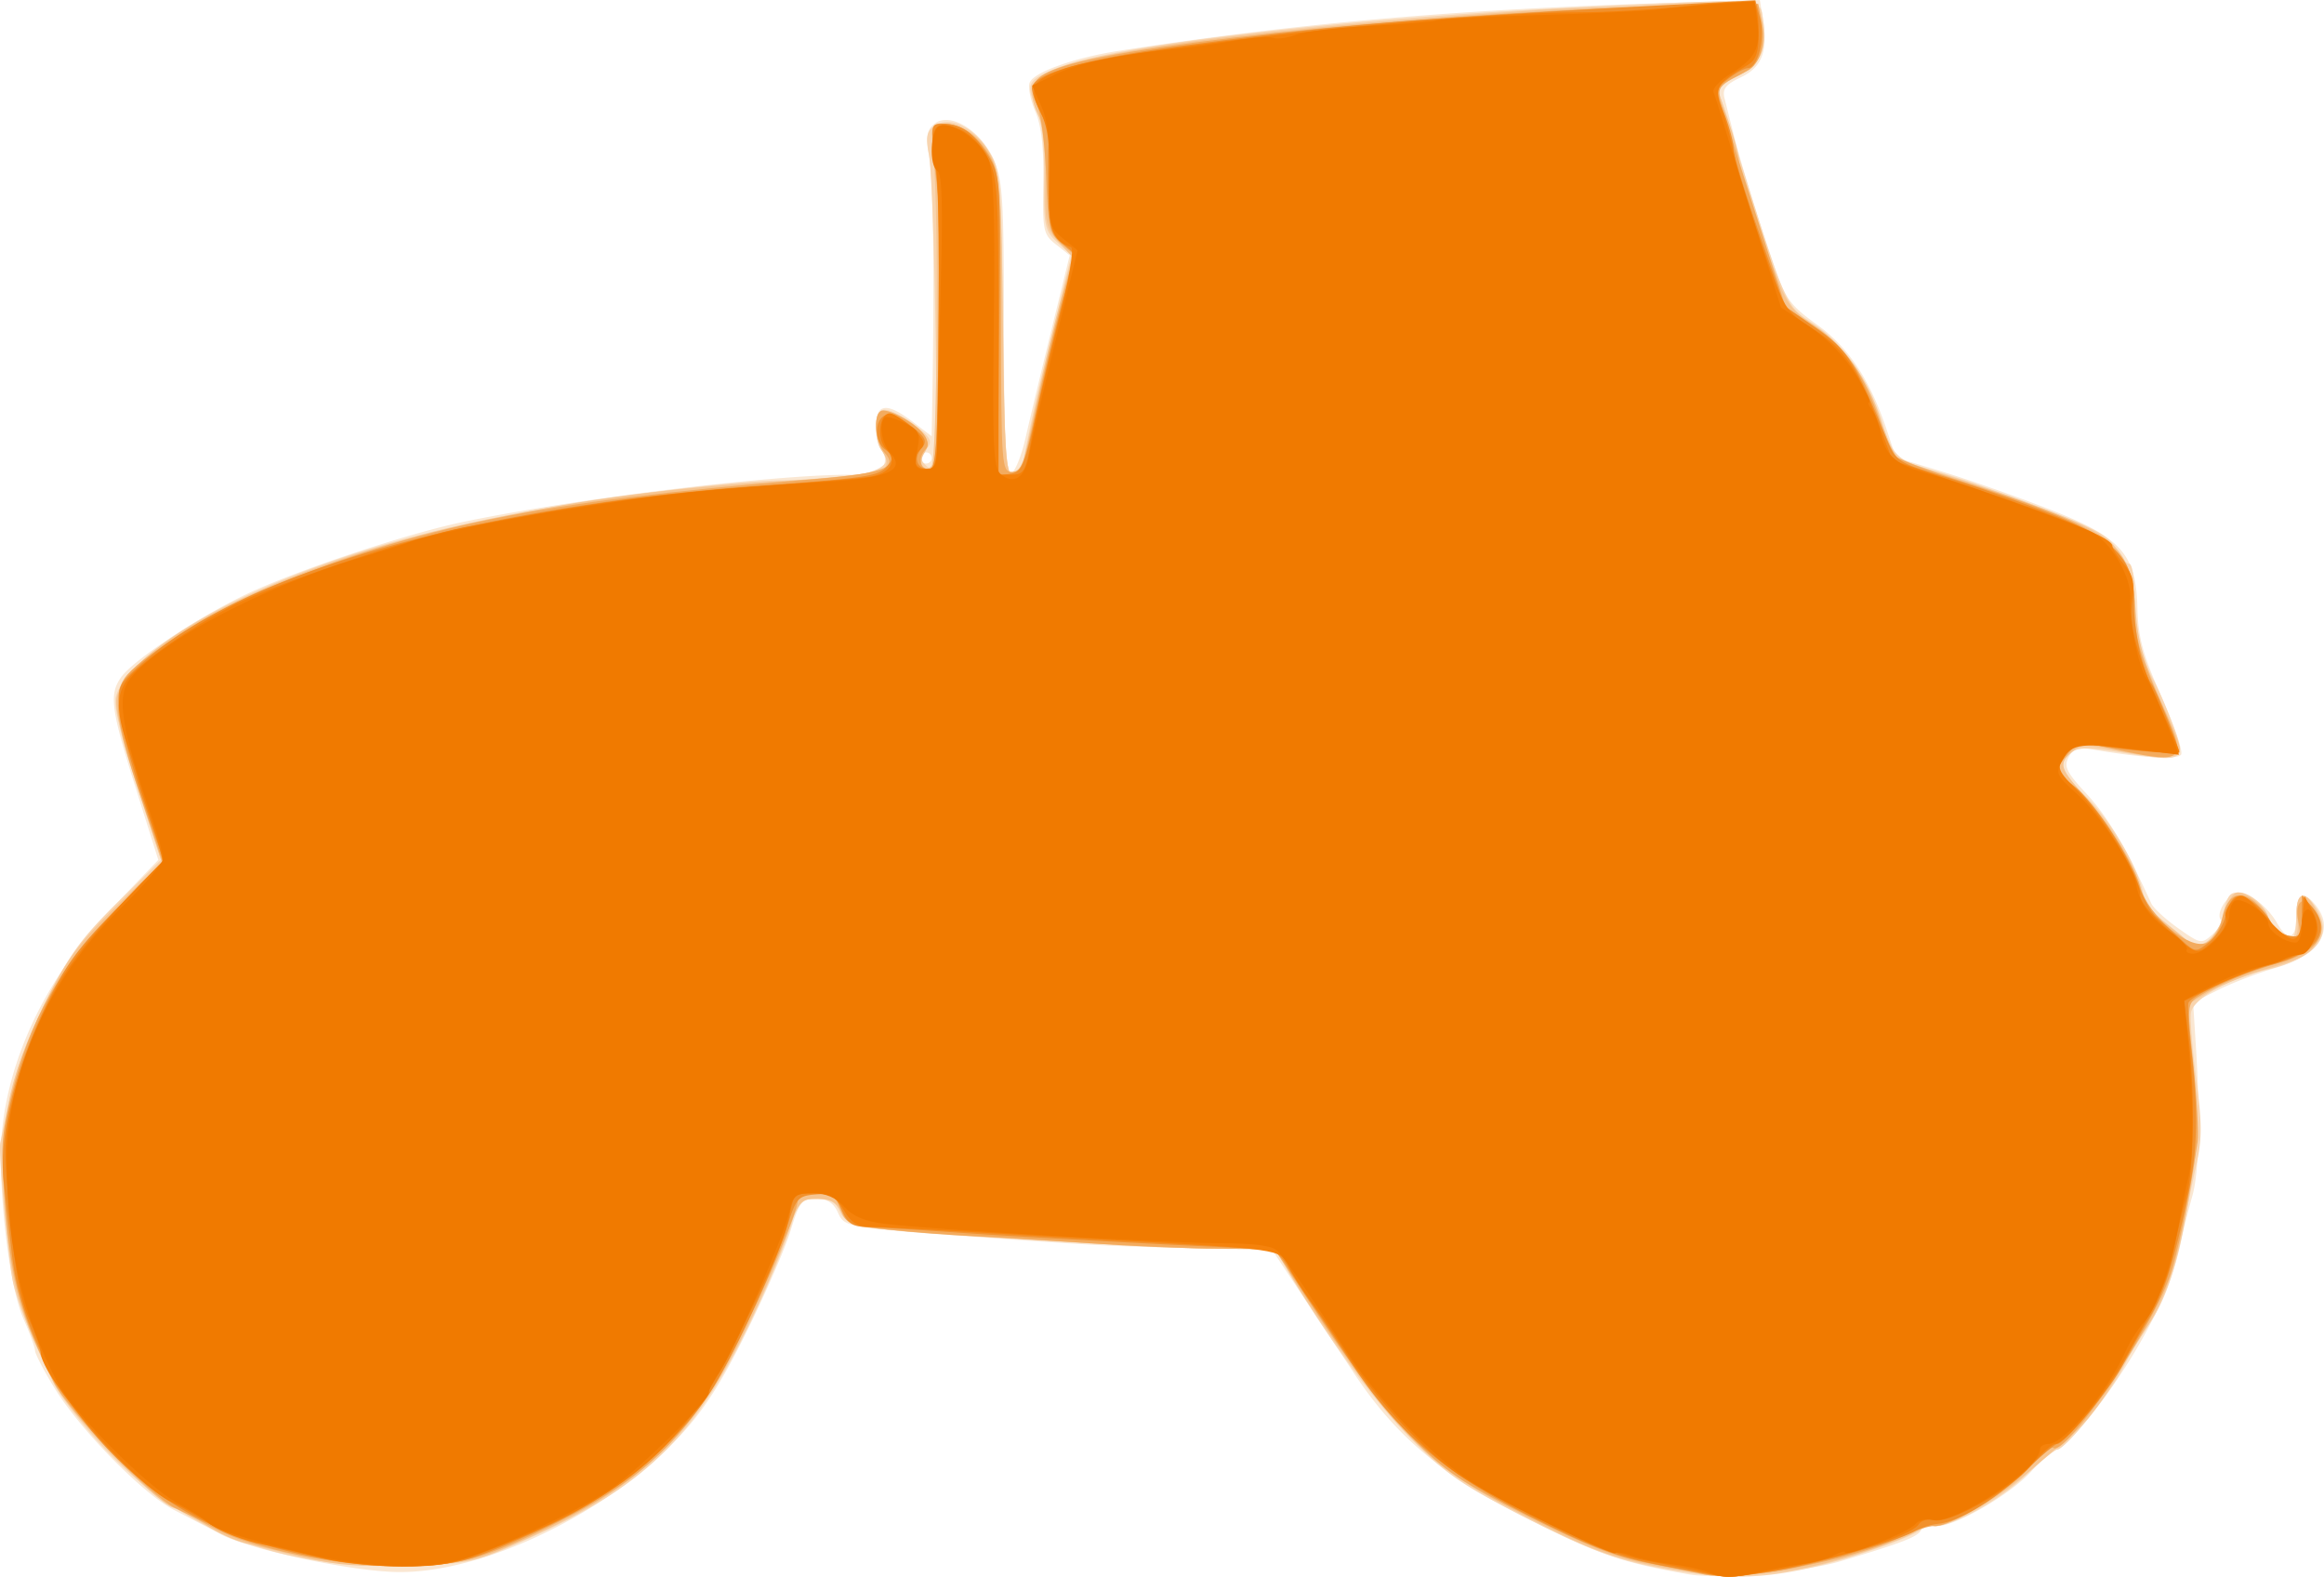 <?xml version="1.0"?>
<svg xmlns="http://www.w3.org/2000/svg" width="521.618" height="353.828" viewBox="0 0 521.618 353.828">
  <path d="M379.115 353.284c-15.008-2.646-19.83-4.287-35.337-12.025-19.648-9.805-30.416-18.758-39.946-33.216a3130.425 3130.425 0 00-7.633-11.534c-1.15-1.718-4.05-6.078-6.446-9.687l-4.357-6.563-14.703-.193c-17.946-.237-24.295-.536-49.078-2.317-31.934-2.294-32.016-2.308-33.573-5.725-.979-2.147-2.387-3.015-4.893-3.015-3.196 0-3.722.661-5.722 7.188-1.211 3.953-5.664 14.184-9.896 22.736-5.69 11.498-9.616 17.604-15.072 23.436-15.922 17.021-43.477 30.39-62.636 30.39-10.28 0-33.648-4.943-40.432-8.553a899.378 899.378 0 00-10.276-5.356c-6.975-3.571-21.226-18.112-26.956-27.504-2.362-3.871-4.294-7.597-4.294-8.279 0-.682-1.15-3.84-2.556-7.017-2.684-6.067-4.92-21.614-5.124-35.618-.277-19.071 8.907-39.923 24.946-56.638l10.402-10.84-5.084-16.176c-5.555-17.674-5.986-20.925-3.284-24.783 2.891-4.127 19.233-14.753 30.075-19.555 12.178-5.395 34.395-12.706 46.25-15.222 24.207-5.137 69.137-10.656 87.053-10.694 5.423-.011 7.24-.497 7.854-2.099.44-1.146.219-2.665-.491-3.375s-1.291-3.147-1.291-5.416c0-5.137 2.45-5.413 8.32-.936l4.18 3.189.165-9.752c.458-26.946.182-47.826-.7-52.925-.792-4.578-.582-6.005 1.087-7.39 3.386-2.81 10.269 1.226 13.236 7.763 2.178 4.797 2.41 8.433 2.434 38.218.022 25.76.367 32.806 1.59 32.41.86-.28 2.32-3.842 3.247-7.917.926-4.075 3.538-14.97 5.804-24.21l4.12-16.8-3.062-2.408c-2.88-2.265-3.05-3.09-2.875-13.825.132-7.995-.405-12.8-1.792-16.034-1.089-2.54-1.658-5.456-1.265-6.48.89-2.321 10.011-5.584 19.886-7.114C290.245 5.34 324.71 2.274 370.493.793L394.995 0l.688 4.237c1.175 7.242-.185 10.842-4.95 13.103-3.407 1.616-4.194 2.618-3.676 4.676l2.082 8.243c1.675 6.627 5.41 18.708 9.218 29.821 2.38 6.945 3.567 8.55 9.416 12.727 7.077 5.054 11.977 12.443 15.714 23.693l2.045 6.16 10.502 3.202c5.776 1.762 16.29 5.447 23.364 8.188 16.674 6.462 20.034 10.151 20.345 22.342.17 6.677 1.197 10.464 5.406 19.94 2.858 6.434 4.841 12.272 4.408 12.973-.754 1.22-8.588.795-19.384-1.052-3.742-.64-4.804-.337-5.883 1.679-1.11 2.072-.455 3.386 4.15 8.33 4.55 4.887 8.77 12.048 14.436 24.497.47 1.032 3.178 3.52 6.02 5.53 5.013 3.548 5.239 3.59 7.662 1.396 1.374-1.243 2.204-2.736 1.844-3.317-1.092-1.768 1.91-6.111 4.194-6.067 2.435.047 6.496 3.312 8.483 6.82 2.354 4.156 4.286 3.679 4.286-1.059 0-5.392 1.379-6.463 4.152-3.224 4.801 5.607 1.18 11.476-8.873 14.384-3.935 1.138-9.686 3.347-12.78 4.908l-5.624 2.839.625 9.833c1.01 15.887.715 28.228-.8 33.582-.78 2.75-2.34 8.915-3.467 13.699-1.35 5.72-4.456 12.781-9.074 20.625-6.466 10.979-15.791 22.551-18.173 22.551-.546 0-2.95 2.166-5.342 4.814-5.086 5.63-18.544 13.2-21.905 12.321-1.28-.334-2.584.06-2.898.877-.585 1.525-4.176 2.92-18.341 7.126-7.875 2.338-27.392 4.007-33.75 2.887zm-170-250.525c0-.687-.563-1.25-1.25-1.25-.688 0-1.25.563-1.25 1.25 0 .688.562 1.25 1.25 1.25.687 0 1.25-.562 1.25-1.25z" fill="#fae7d2"/>
  <path d="M370.915 351.53c-8.816-1.767-15.046-4.16-28.125-10.798-14.38-7.3-18.099-9.838-25.814-17.617-8.337-8.407-18.147-21.654-27.179-36.703l-3.693-6.153-11.932-.028c-13.462-.031-68.63-3.355-78.182-4.71-4.8-.681-6.537-1.54-7.484-3.7-.913-2.08-2.284-2.812-5.265-2.812-3.674 0-4.155.463-5.439 5.231-.774 2.878-4.005 10.893-7.18 17.813-13.567 29.578-24.833 41.041-52.471 53.391-11.778 5.264-12.624 5.448-26.847 5.855-28.464.814-49.918-7.44-67.605-26.009-4.928-5.173-10.191-11.937-11.697-15.03-4.686-9.63-7.594-16.764-8.935-21.916-1.136-4.362-3.52-29.888-2.991-32.014.11-.442 1.044-4.942 2.075-10 1.139-5.582 4.34-14.107 8.149-21.696 5.152-10.266 8.02-14.213 16.052-22.09l9.78-9.592-5.426-16.606c-3.52-10.772-5.171-17.765-4.7-19.907 1.313-5.983 13.12-15.275 28.48-22.412 25.807-11.992 54.752-19.133 99.004-24.424 8.25-.987 18.152-1.805 22.004-1.819 18.23-.064 26.574-2.571 22.412-6.734-1.679-1.678-1.669-7.91.014-8.95 1.286-.794 6.463 2.017 9.756 5.298 1.36 1.355 1.383 2.048.116 3.574-1.164 1.402-1.207 2.258-.165 3.3 1.041 1.04 1.59.926 2.115-.442.998-2.602-.096-63.156-1.25-69.094-.76-3.921-.523-5.211 1.188-6.463 3.255-2.38 8.876.166 12.214 5.534 2.751 4.425 2.859 5.71 3.232 38.64.322 28.435.68 34.062 2.163 34.062.978 0 2.083-1.547 2.456-3.437 1.897-9.619 3.356-16.027 6.88-30.224l3.857-15.536-3.126-2.898c-2.919-2.707-3.12-3.667-3.023-14.464.073-8.065-.502-12.947-1.897-16.13-2.308-5.263-1.804-6.012 6.054-8.971 13.296-5.01 65.293-10.881 117.882-13.312 41.198-1.905 38.529-2.12 39.39 3.185 1.017 6.266-.79 10.013-6.024 12.497-2.479 1.176-4.268 2.763-3.976 3.527.292.764 1.403 4.2 2.469 7.638 12.726 41.05 12.263 39.959 18.747 44.25 6.74 4.459 12.298 12.369 15.369 21.869 2.635 8.153 3.367 8.821 12.393 11.31 4.125 1.139 14.442 4.714 22.928 7.945 12.544 4.778 15.762 6.519 17.22 9.314.985 1.89 2.339 3.437 3.009 3.437.67 0 1.218 3.291 1.218 7.314 0 7.452 1.352 13.341 4.35 18.938.92 1.72 2.808 6.112 4.195 9.762 3.14 8.266 2.54 8.616-11 6.417-8.088-1.313-10.256-1.312-11.848.01-2.983 2.475-2.41 4.085 3.533 9.918 5.482 5.38 11.561 15.698 12.642 21.457.316 1.683 1.852 4.087 3.414 5.342a311.265 311.265 0 015.664 4.69c2.38 2.028 3.225 2.161 5.359.843 1.393-.861 2.84-2.972 3.216-4.69 1.234-5.645 1.62-6.25 3.992-6.25 2.519 0 6.483 3.663 6.483 5.991 0 1.28 3.774 4.009 5.542 4.009.39 0 .708-1.936.708-4.302 0-5.563 1.681-6.509 4.344-2.445 4.264 6.509.307 11.499-11.226 14.157-8.165 1.882-16.098 6.393-16.702 9.498-.263 1.357.254 8.024 1.151 14.817 1.327 10.051 1.334 13.659.036 19.375-.876 3.864-2.11 9.984-2.743 13.6-1.625 9.297-4.655 17.802-7.9 22.175-1.531 2.062-4.085 6.382-5.675 9.6-2.844 5.755-13.109 18.525-14.89 18.525-.502 0-3.692 2.612-7.091 5.804-6.63 6.229-18.245 12.37-21.23 11.224-1.003-.385-1.824-.212-1.824.384 0 1.51-16.347 7.267-26.875 9.466-11.276 2.356-19.799 2.202-33.825-.608z" fill="#f8d4ae"/>
  <path d="M372.24 351.532c-10.154-1.931-15.316-3.814-27.5-10.032-16.911-8.63-22.523-12.637-31.51-22.497-6.101-6.694-21.053-27.863-24.807-35.122-1.868-3.614-1.899-3.622-14.028-3.664-11.324-.04-62.563-3.041-77.552-4.544-5.462-.548-6.89-1.201-8.013-3.665-1.03-2.258-2.357-2.999-5.379-2.999-3.878 0-4.126.324-7.42 9.688-1.873 5.328-6.462 15.594-10.198 22.812-11.123 21.498-24.091 33.341-48.215 44.035-10.922 4.842-12.486 5.188-25.755 5.697-10.696.41-16.31.01-23.125-1.65-4.949-1.204-11.03-2.673-13.514-3.263-2.484-.59-6.504-2.422-8.934-4.07-2.43-1.65-5.741-3.411-7.359-3.916-4.331-1.35-23.756-21.65-26.913-28.125-7.789-15.974-9.34-21.273-10.727-36.641-1.791-19.86.235-31.097 8.71-48.289 4.868-9.872 7.609-13.607 16.076-21.902l10.208-10-5.433-16.767c-3.556-10.973-5.17-17.883-4.674-20 3.087-13.16 40.977-31.376 83.343-40.07 24.21-4.969 39.413-6.908 68.875-8.787 10.262-.655 19.247-1.78 19.97-2.502.915-.916.849-2.052-.22-3.764-1.742-2.79-2.042-8.273-.504-9.223 1.384-.855 7.738 2.53 9.646 5.14 1.133 1.549 1.176 2.673.166 4.291-1.518 2.43-.225 4.692 1.625 2.842 1.284-1.284 1.656-56.256.466-68.973-.683-7.306-.563-7.813 1.86-7.813 4.643 0 8.794 2.756 11.087 7.361 1.963 3.942 2.295 8.751 2.618 37.952.31 28.044.659 33.437 2.163 33.437.987 0 2.082-1.265 2.435-2.812.352-1.547 1.79-8.156 3.197-14.688 1.405-6.531 3.73-16.27 5.166-21.641l2.61-9.767-3.114-3.358c-2.848-3.07-3.1-4.27-2.945-13.984.101-6.344-.47-11.985-1.419-14-3.947-8.386-.88-10.872 17.646-14.307 19.541-3.623 48.158-6.564 94.516-9.716 4.468-.304 17.378-.732 28.688-.952l20.564-.4.885 4.28c1.227 5.93-.489 9.552-5.697 12.023-2.442 1.159-4.44 2.203-4.44 2.32 0 .118 1.125 3.415 2.5 7.327s2.5 8.182 2.5 9.49c0 1.306 2.411 9.18 5.358 17.496 5.201 14.675 5.538 15.239 11.427 19.14 6.927 4.588 12.11 12.025 15.178 21.78 1.166 3.707 2.748 7.243 3.516 7.859.767.615 6.177 2.573 12.02 4.35 5.844 1.776 16.07 5.357 22.722 7.957 15.07 5.89 17.841 9.19 18.784 22.361.468 6.543 1.883 11.531 5.735 20.21 5.073 11.428 5.092 11.527 2.34 12.218-1.526.383-6.697-.12-11.49-1.118-7.786-1.62-8.949-1.607-10.903.128-3.119 2.769-2.852 3.573 3.546 10.69 5.82 6.472 10.746 14.985 12.223 21.12.447 1.86 2.918 4.95 5.49 6.868 2.574 1.918 5.029 3.97 5.457 4.56 1.594 2.198 6.05-1.866 7.352-6.705.781-2.9 2.098-4.979 3.154-4.979 2.343 0 6.84 3.852 6.84 5.86 0 1.513 3.754 4.14 5.917 4.14.595 0 .86-1.902.588-4.227-.659-5.645 1.658-6.785 4.118-2.027 1.668 3.224 1.725 4.356.366 7.189-1.288 2.683-3.38 3.875-10.363 5.901-4.813 1.397-11.02 3.84-13.792 5.43l-5.042 2.89 1.404 13.36c.772 7.348.99 16.453.486 20.234-2.707 20.286-5.887 31.26-11.547 39.847-1.641 2.49-4.902 7.818-7.247 11.84-2.344 4.021-6.231 8.97-8.637 10.998-2.407 2.028-7.1 6.05-10.43 8.939-6.918 6.002-17.992 12.242-20.94 11.8-1.098-.164-2.786.31-3.75 1.053-2.334 1.796-15.207 6.192-23.005 7.854-12.147 2.589-22.107 2.644-35 .192z" fill="#f6c591"/>
  <path d="M382.24 353.244c-1.375-.323-6.938-1.44-12.36-2.484-7.345-1.413-14.26-4.126-27.1-10.63-14.835-7.518-18.459-9.976-26-17.637-4.822-4.899-13.7-16.395-19.747-25.567l-10.986-16.667-12.529-.058c-6.89-.033-19.84-.58-28.778-1.215-8.938-.636-20.75-1.356-26.25-1.6-5.5-.243-14.16-.91-19.246-1.48-8.61-.968-9.337-1.284-10.586-4.593-1.099-2.91-2.084-3.554-5.442-3.554-2.256 0-4.101.608-4.101 1.35 0 2.494-6.472 17.917-13.238 31.547-10.037 20.219-20.153 30.492-39.887 40.509-16.809 8.531-23.239 10.346-36.591 10.327-13.501-.02-32.674-3.976-41.052-8.47-2.671-1.433-6.72-3.507-8.998-4.609-5.679-2.746-24.001-21.79-27.315-28.39-7.158-14.256-9.527-22.706-10.797-38.514-1.153-14.334-1.034-16.503 1.44-26.25 4.249-16.741 10.39-27.635 22.926-40.671l10.864-11.296-5.037-14.954c-5.665-16.814-6.315-23.088-2.798-27.01 4.395-4.904 20.188-14.709 30.702-19.061 34.29-14.195 62.05-19.828 120.989-24.551 18.012-1.444 21.428-2.602 18.198-6.172-2.028-2.241-2.595-8.212-.88-9.272 1.396-.862 7.74 2.536 9.709 5.201.99 1.34 1.153 2.612.43 3.349-1.797 1.83-1.38 4.437.71 4.437 1.607 0 1.906-4.23 2.098-29.687.122-16.328.081-30.813-.092-32.188-1.834-14.59-1.744-15.625 1.35-15.625 3.975 0 8.077 3.041 10.643 7.889 1.82 3.44 2.119 8.528 2.18 37.111.068 31.84.164 33.125 2.478 33.125 2.048 0 2.817-1.956 5.162-13.125 1.515-7.218 4.103-18.193 5.75-24.388l2.995-11.264-2.9-2.486c-2.609-2.236-2.946-3.748-3.341-14.987-.242-6.875-1.134-14.01-1.983-15.857-2.209-4.804-.992-6.646 5.864-8.876C255.83 9.327 327.503 2.37 379.671 1.215l14.932-.33.767 3.75c1.05 5.13-.25 9.725-3.184 11.255-7.58 3.955-7.275 3.142-4.514 11.975 1.379 4.41 4.897 15.458 7.818 24.55l5.312 16.53 6.498 4.315c6.917 4.593 11.289 11.007 14.89 21.848 1.134 3.415 2.744 6.775 3.577 7.467.834.691 7.131 3.051 13.994 5.244 33.421 10.677 39.181 14.785 39.362 28.065.104 7.725.95 10.66 6.934 24.094 4.707 10.566 3.784 11.4-9.465 8.553l-10.084-2.167-2.405 2.885c-3.125 3.749-3.112 3.829 1.107 6.948 4.69 3.468 13.524 16.756 15.148 22.788 1.774 6.586 11.289 14.514 15.022 12.516 1.416-.758 2.903-3.022 3.305-5.032 1.058-5.29 3.431-6.876 6.78-4.53 1.489 1.043 3.355 3.201 4.147 4.796.792 1.594 2.685 3.078 4.207 3.297 2.451.352 2.683-.023 2.03-3.286-.958-4.795 1.349-6.166 3.879-2.305 3.307 5.047.475 9.141-8.001 11.566-7.094 2.029-13.646 4.763-18.318 7.644-2.505 1.545-2.537 1.995-1.115 15.372.806 7.579 1.234 15.317.951 17.196-1.94 12.892-4.548 25.494-6.268 30.29-4.59 12.798-23.714 40.815-26.178 38.351-.334-.334-2.817 1.79-5.518 4.72-4.964 5.386-17.74 13.135-21.176 12.845-1.026-.087-4.397 1.04-7.49 2.503-11.14 5.27-36.838 10.086-44.375 8.316z" fill="#f3ab5e"/>
  <path d="M373.49 351.396c-10.28-1.947-15.497-3.866-29.375-10.805-19.72-9.861-30.447-19.012-40.98-34.961-3.54-5.36-7.618-11.433-9.064-13.496-1.446-2.062-3.707-5.578-5.024-7.812-1.893-3.21-3.252-4.085-6.476-4.168-9.758-.252-52.911-2.53-67.206-3.546-8.594-.612-17.688-1.165-20.208-1.23-3.855-.1-4.847-.722-6.25-3.92-1.444-3.292-2.231-3.752-5.878-3.437-3.92.338-4.36.838-6.363 7.238-2.733 8.736-10.607 25.999-16.12 35.342-6.888 11.674-20.931 23.791-35.99 31.055-7.06 3.405-15.532 7.01-18.826 8.009-15.323 4.649-44.769.102-62.554-9.659C21.88 328.32 5.314 304.387 2.682 281.51a5148.97 5148.97 0 01-1.847-16.286c-1.1-9.9 2.263-24.403 8.911-38.438 4.68-9.878 7.374-13.642 16.291-22.754l10.685-10.92-4.433-12.988c-2.438-7.144-4.791-15.955-5.23-19.581-.783-6.492-.718-6.664 4.268-11.25 22.233-20.45 74.348-35.55 139.038-40.287 24.756-1.813 26.908-2.151 28.89-4.539 1.378-1.66 1.282-2.24-.6-3.616-2.638-1.928-2.322-7.277.46-7.778 1.03-.186 3.546 1.007 5.588 2.652 3.165 2.548 3.472 3.28 2.08 4.958-1.844 2.22-.927 4.577 1.78 4.577 1.51 0 1.843-4.708 2.054-29.062.263-30.255.242-31.153-.99-41.875-.703-6.126-.574-6.563 1.95-6.563 4.136 0 7.038 2.021 10.166 7.082 2.806 4.54 2.846 5.145 2.537 38.238l-.314 33.624 2.869-.41c2.59-.369 3.185-1.865 6.129-15.409 1.793-8.25 4.436-19.218 5.874-24.375l2.614-9.375-3.01-2.5c-2.69-2.232-3.03-3.569-3.182-12.5-.094-5.5.007-10.562.224-11.25.217-.687-.565-3.05-1.737-5.25-1.173-2.2-2.132-4.832-2.132-5.848 0-3.122 12.07-6.594 32.5-9.347C300.937 5.476 314.956 4.311 379.99.81l14-.753 1.083 4.163c1.152 4.434-.51 11.018-2.795 11.067-.709.015-2.654 1.078-4.324 2.361-3.02 2.321-3.024 2.362-.937 7.827 1.154 3.02 2.091 6.6 2.083 7.951-.007 1.352 2.57 9.833 5.728 18.847l5.742 16.389 7.085 4.997c7.176 5.062 8.58 7.269 15.826 24.88 2.056 4.997 2.453 5.255 12.94 8.407 5.95 1.789 16.373 5.416 23.163 8.06 15.015 5.85 19.555 10.57 19.36 20.128-.12 5.817 2.064 15.955 3.932 18.25.91 1.117 6.236 14.32 6.238 15.458 0 .586-14.373-.722-19.576-1.78-3.363-.684-4.28-.303-6.154 2.558-2.184 3.334-2.171 3.387 1.636 6.366 4.859 3.803 12.453 15.179 14.872 22.278 1.021 2.997 2.81 6.32 3.977 7.385a4424.2 4424.2 0 015.516 5.049c3.362 3.083 3.424 3.09 6.398.75 1.652-1.3 3.33-3.996 3.73-5.993.4-1.996 1.476-3.918 2.392-4.27 1.866-.715 5.87 2.307 7.962 6.01.758 1.342 2.586 2.619 4.063 2.839 2.342.348 2.69-.21 2.726-4.375l.042-4.775 2.342 2.808c4.405 5.28.864 10.161-9.3 12.825-6.481 1.699-17.542 6.726-18.493 8.406-.3.529-.052 5.18.55 10.336 1.67 14.33 1.467 22.877-.797 33.46-3.174 14.843-5.363 21.706-8.665 27.165-1.664 2.75-4.334 7.482-5.935 10.516-2.915 5.523-12.978 17.61-14.663 17.61-.492 0-3.786 2.785-7.32 6.19-6.62 6.383-14.748 11.28-19.48 11.738-1.483.144-3.822.891-5.197 1.661-4.41 2.47-23.473 7.81-32.5 9.106-10.417 1.494-8.341 1.608-23.75-1.31z" fill="#f1912d"/>
  <path d="M382.24 352.817c-2.063-.533-7.688-1.683-12.5-2.557-6.265-1.138-13.72-4.1-26.25-10.427-15.219-7.685-18.679-10.028-26.539-17.972-4.97-5.024-11.27-12.643-13.998-16.93-2.728-4.288-6.629-10.047-8.668-12.797-2.04-2.75-4.374-6.47-5.187-8.267-1.594-3.52-2.3-3.62-39.358-5.586-5.5-.292-19.282-1.086-30.625-1.764-11.344-.678-22.198-1.239-24.121-1.246-2.568-.009-4.06-1.005-5.625-3.754-1.75-3.077-2.938-3.743-6.678-3.75-4.252-.007-4.604.291-5.41 4.59-.989 5.268-3.32 10.753-12.356 29.08-11.274 22.865-24.333 34.104-52.911 45.538-9.888 3.955-12.677 4.534-21.854 4.534-5.786 0-13.591-.787-17.345-1.749-3.754-.962-10.031-2.402-13.95-3.2-3.918-.799-9.075-2.776-11.46-4.394-2.384-1.618-6.41-3.927-8.946-5.13C30.068 333.054 9.115 309 9.115 303.349c0-.837-1.194-4.221-2.654-7.52-1.836-4.153-3.14-11.185-4.237-22.847-1.46-15.524-1.397-17.645.798-26.973 1.31-5.569 4.764-14.885 7.675-20.703 4.77-9.535 9.848-15.837 25.734-31.94.242-.246-.853-4.28-2.435-8.964-1.582-4.685-2.975-9.08-3.097-9.768-.122-.687-1.136-3.941-2.253-7.23-2.958-8.712-2.617-12.736 1.406-16.567 5.312-5.059 16.409-12.311 24.688-16.135 11.077-5.116 38.634-14.246 49.375-16.36 27.081-5.327 44.323-7.714 67.5-9.344 10.656-.749 21.232-1.647 23.503-1.994 4.74-.726 6.437-3.59 3.731-6.296-2.126-2.126-1.5-7.949.854-7.949.85 0 3.107 1.447 5.015 3.215 2.575 2.387 3.105 3.577 2.057 4.625-2.22 2.22-1.65 4.66 1.09 4.66 2.334 0 2.51-.888 2.665-13.437.42-34.091.204-51.391-.711-56.712-1.179-6.856.196-8.317 5.687-6.042 2.22.92 4.73 3.488 6.175 6.32 2.23 4.374 2.434 7.538 2.434 37.946v33.175h2.996c2.697 0 3.134-.781 4.364-7.812.751-4.297 3.352-15.684 5.778-25.304 2.74-10.86 3.92-17.656 3.115-17.924-4.219-1.406-5.197-4.413-4.91-15.084.225-8.354-.225-11.801-2.02-15.463-2.686-5.48-1.772-7.025 5.677-9.592 13.029-4.491 87.124-12.57 115.278-12.57 6.315 0 17.537-.674 24.939-1.497 7.4-.823 13.896-1.057 14.432-.52.537.536.976 3.538.976 6.672 0 4.235-.6 6.052-2.336 7.083-7.266 4.312-7.756 5.174-5.864 10.325.972 2.646 2.175 7.061 2.673 9.811.499 2.75 3.255 11.77 6.125 20.043 5.214 15.032 5.222 15.046 11.869 19.311 6.96 4.466 9.914 8.898 14.983 22.473l2.55 6.826 18.75 6.376c21.072 7.165 30.625 11.168 30.625 12.835 0 .62 1.168 2.476 2.596 4.123 2.054 2.367 2.446 4.041 1.874 8.003-.817 5.66.924 12.151 6.657 24.814 2.13 4.705 3.873 8.863 3.873 9.24 0 .695-10.539-.238-18.94-1.675-3.946-.675-4.844-.354-6.63 2.37-2.026 3.093-1.963 3.257 3.377 8.752 5.514 5.673 13.443 18.982 13.443 22.565 0 1.932 2.654 4.956 9.286 10.581 2.89 2.451 3.72 2.64 5.496 1.25 3.315-2.593 4.986-5.161 4.382-6.736-.307-.8.413-2.425 1.6-3.612 2.046-2.046 2.447-1.846 7.622 3.79 5.896 6.421 7.439 6.304 8.087-.612l.402-4.284 1.768 3.336c2.914 5.497.386 9.03-8.266 11.552-3.989 1.162-10.236 3.585-13.882 5.383l-6.63 3.27.997 8.138c1.462 11.922 1.23 29.898-.459 35.638-.81 2.75-2.1 8.166-2.868 12.036-1.369 6.896-2.551 9.525-11.177 24.864-4.63 8.234-13.262 18.725-15.407 18.725-.735 0-3.176 2.15-5.424 4.775-4.788 5.594-18.368 13.255-21.872 12.338-1.326-.346-2.832.057-3.346.898-1.663 2.719-18.6 7.963-34.601 10.714-8.312 1.43-8.606 1.43-13.833.083z" fill="#f5820b"/>
  <path d="M383.201 352.73c-1.534-.618-5.284-1.422-8.334-1.788-3.05-.366-6.94-1.196-8.645-1.844-1.705-.649-3.367-.912-3.694-.586-.326.327-8.118-3.173-17.316-7.777-14.162-7.089-18.232-9.823-26.585-17.86-5.425-5.22-12.584-13.71-15.91-18.866-8.346-12.942-13.925-21.097-15.88-23.212-1.204-1.304-4.927-1.805-13.75-1.852-12.755-.067-63.966-3.052-74.597-4.347-4.387-.534-7.07-1.667-9.003-3.8-1.907-2.105-4.084-3.039-7.088-3.039-3.883 0-4.425.424-5.188 4.063-1.081 5.158-12.678 31.734-15.766 36.13-1.282 1.825-2.33 3.846-2.33 4.49 0 1.882-15.573 17.231-21.895 21.58-6.64 4.57-24.819 13.214-33.105 15.743-8.627 2.633-21.984 2.132-36.483-1.368-12.68-3.062-19.785-5.387-21.017-6.877-.344-.416-3.438-2.338-6.875-4.272-7.072-3.978-23.373-20.381-26.821-26.989-7.76-14.87-11.11-29.193-11.4-48.75-.298-20.156 9.219-41.72 25.408-57.566 5.328-5.216 9.688-10.25 9.688-11.188 0-.937-1.057-4.835-2.35-8.662-7.201-21.334-8.21-27.786-4.982-31.888 6.469-8.224 30.051-20.647 51.082-26.908 5.156-1.535 10.5-3.228 11.875-3.761 3.501-1.36 20.41-4.908 32.5-6.82 25.63-4.056 33.96-4.965 59.795-6.53 14.978-.908 18.892-2.603 15.264-6.611-1.908-2.109-2.597-6.487-1.234-7.85.385-.384 2.37.134 4.41 1.152 3.336 1.664 3.63 2.283 2.912 6.117-.706 3.76-.488 4.265 1.839 4.265 2.42 0 2.643-.7 2.689-8.437.027-4.64.363-19.48.746-32.976.487-17.157.284-24.794-.675-25.387-2.054-1.27-1.705-9.4.439-10.223 2.804-1.076 9.157 3.327 10.929 7.574 1.19 2.855 1.498 12.085 1.214 36.41-.33 28.289-.123 32.8 1.567 34.203 2.996 2.486 5.508.706 6.403-4.536.447-2.614 3.064-13.97 5.815-25.234l5.004-20.482-3.261-2.643c-3.11-2.522-3.252-3.162-3.056-13.894.147-8.066-.372-12.548-1.835-15.838l-2.04-4.588 5.55-2.686c5.088-2.464 14.777-4.45 27.525-5.642 2.75-.257 8.256-1.038 12.235-1.736 3.98-.698 7.961-.991 8.847-.651.886.34 3.164.028 5.062-.694 1.899-.721 9.449-1.617 16.779-1.989 7.33-.372 14.096-.938 15.035-1.256.94-.318 11.347-.853 23.125-1.188 11.78-.335 23.667-.895 26.417-1.244 2.75-.35 8.735-.914 13.3-1.255l8.3-.62.588 4.694c.742 5.918-.41 8.152-5.98 11.594-2.448 1.513-4.181 3.391-3.853 4.175.329.783 1.52 4.518 2.649 8.3 1.128 3.78 4.402 14.326 7.274 23.433l5.222 16.56 6.394 4.279c3.856 2.58 7.946 6.8 10.301 10.629 2.149 3.491 3.562 6.348 3.14 6.348-.422 0-.2.703.492 1.563.693.86 1.637 3.332 2.1 5.495 1.09 5.106 3.664 7.195 11.323 9.19 5.68 1.481 27.945 9.446 35.638 12.75 4.453 1.912 9.444 10.327 9.006 15.184-.394 4.374 1.93 15.647 3.683 17.868.62.784 2.504 4.941 4.188 9.238l3.061 7.813-7.788-.98c-14.28-1.797-16.22-1.585-18.25 2.003-1.768 3.122-1.65 3.42 3.061 7.694 5.167 4.687 12.664 16.083 13.36 20.307.698 4.228 3.09 7.58 7.63 10.69 2.39 1.639 4.075 3.42 3.743 3.957-.333.538.298.978 1.4.978 2.815 0 8.143-5.64 8.143-8.62 0-1.365.546-2.82 1.214-3.233 1.638-1.012 7.536 2.963 7.536 5.078 0 1.704 3.71 4.275 6.167 4.275.733 0 1.333-1.687 1.333-3.75 0-4.225 1.926-5.028 3.11-1.297.83 2.614-1.148 7.444-3.154 7.704-2.391.31-3.101.519-4.331 1.278-.688.424-3.22 1.179-5.625 1.677-2.407.499-7.08 2.36-10.385 4.135l-6.01 3.23.985 10.074c1.146 11.717 1.156 24.98.023 29.45-.436 1.718-1.356 6.195-2.044 9.949-1.908 10.404-5.095 19.606-7.792 22.501-1.336 1.434-3.247 4.423-4.247 6.641-4.29 9.52-13.783 20.908-17.428 20.908-1.019 0-1.852.555-1.852 1.233 0 4.315-19.423 17.037-24.131 15.806-1.406-.368-3.161.084-3.9 1.005-1.382 1.72-15.72 7.439-15.72 6.27 0-.359-1.139-.042-2.532.704-1.393.745-4.48 1.604-6.86 1.91-2.381.304-6.726 1.106-9.656 1.782-6.4 1.477-8.215 1.478-11.865.01z" fill="#f07a00"/>
</svg>

